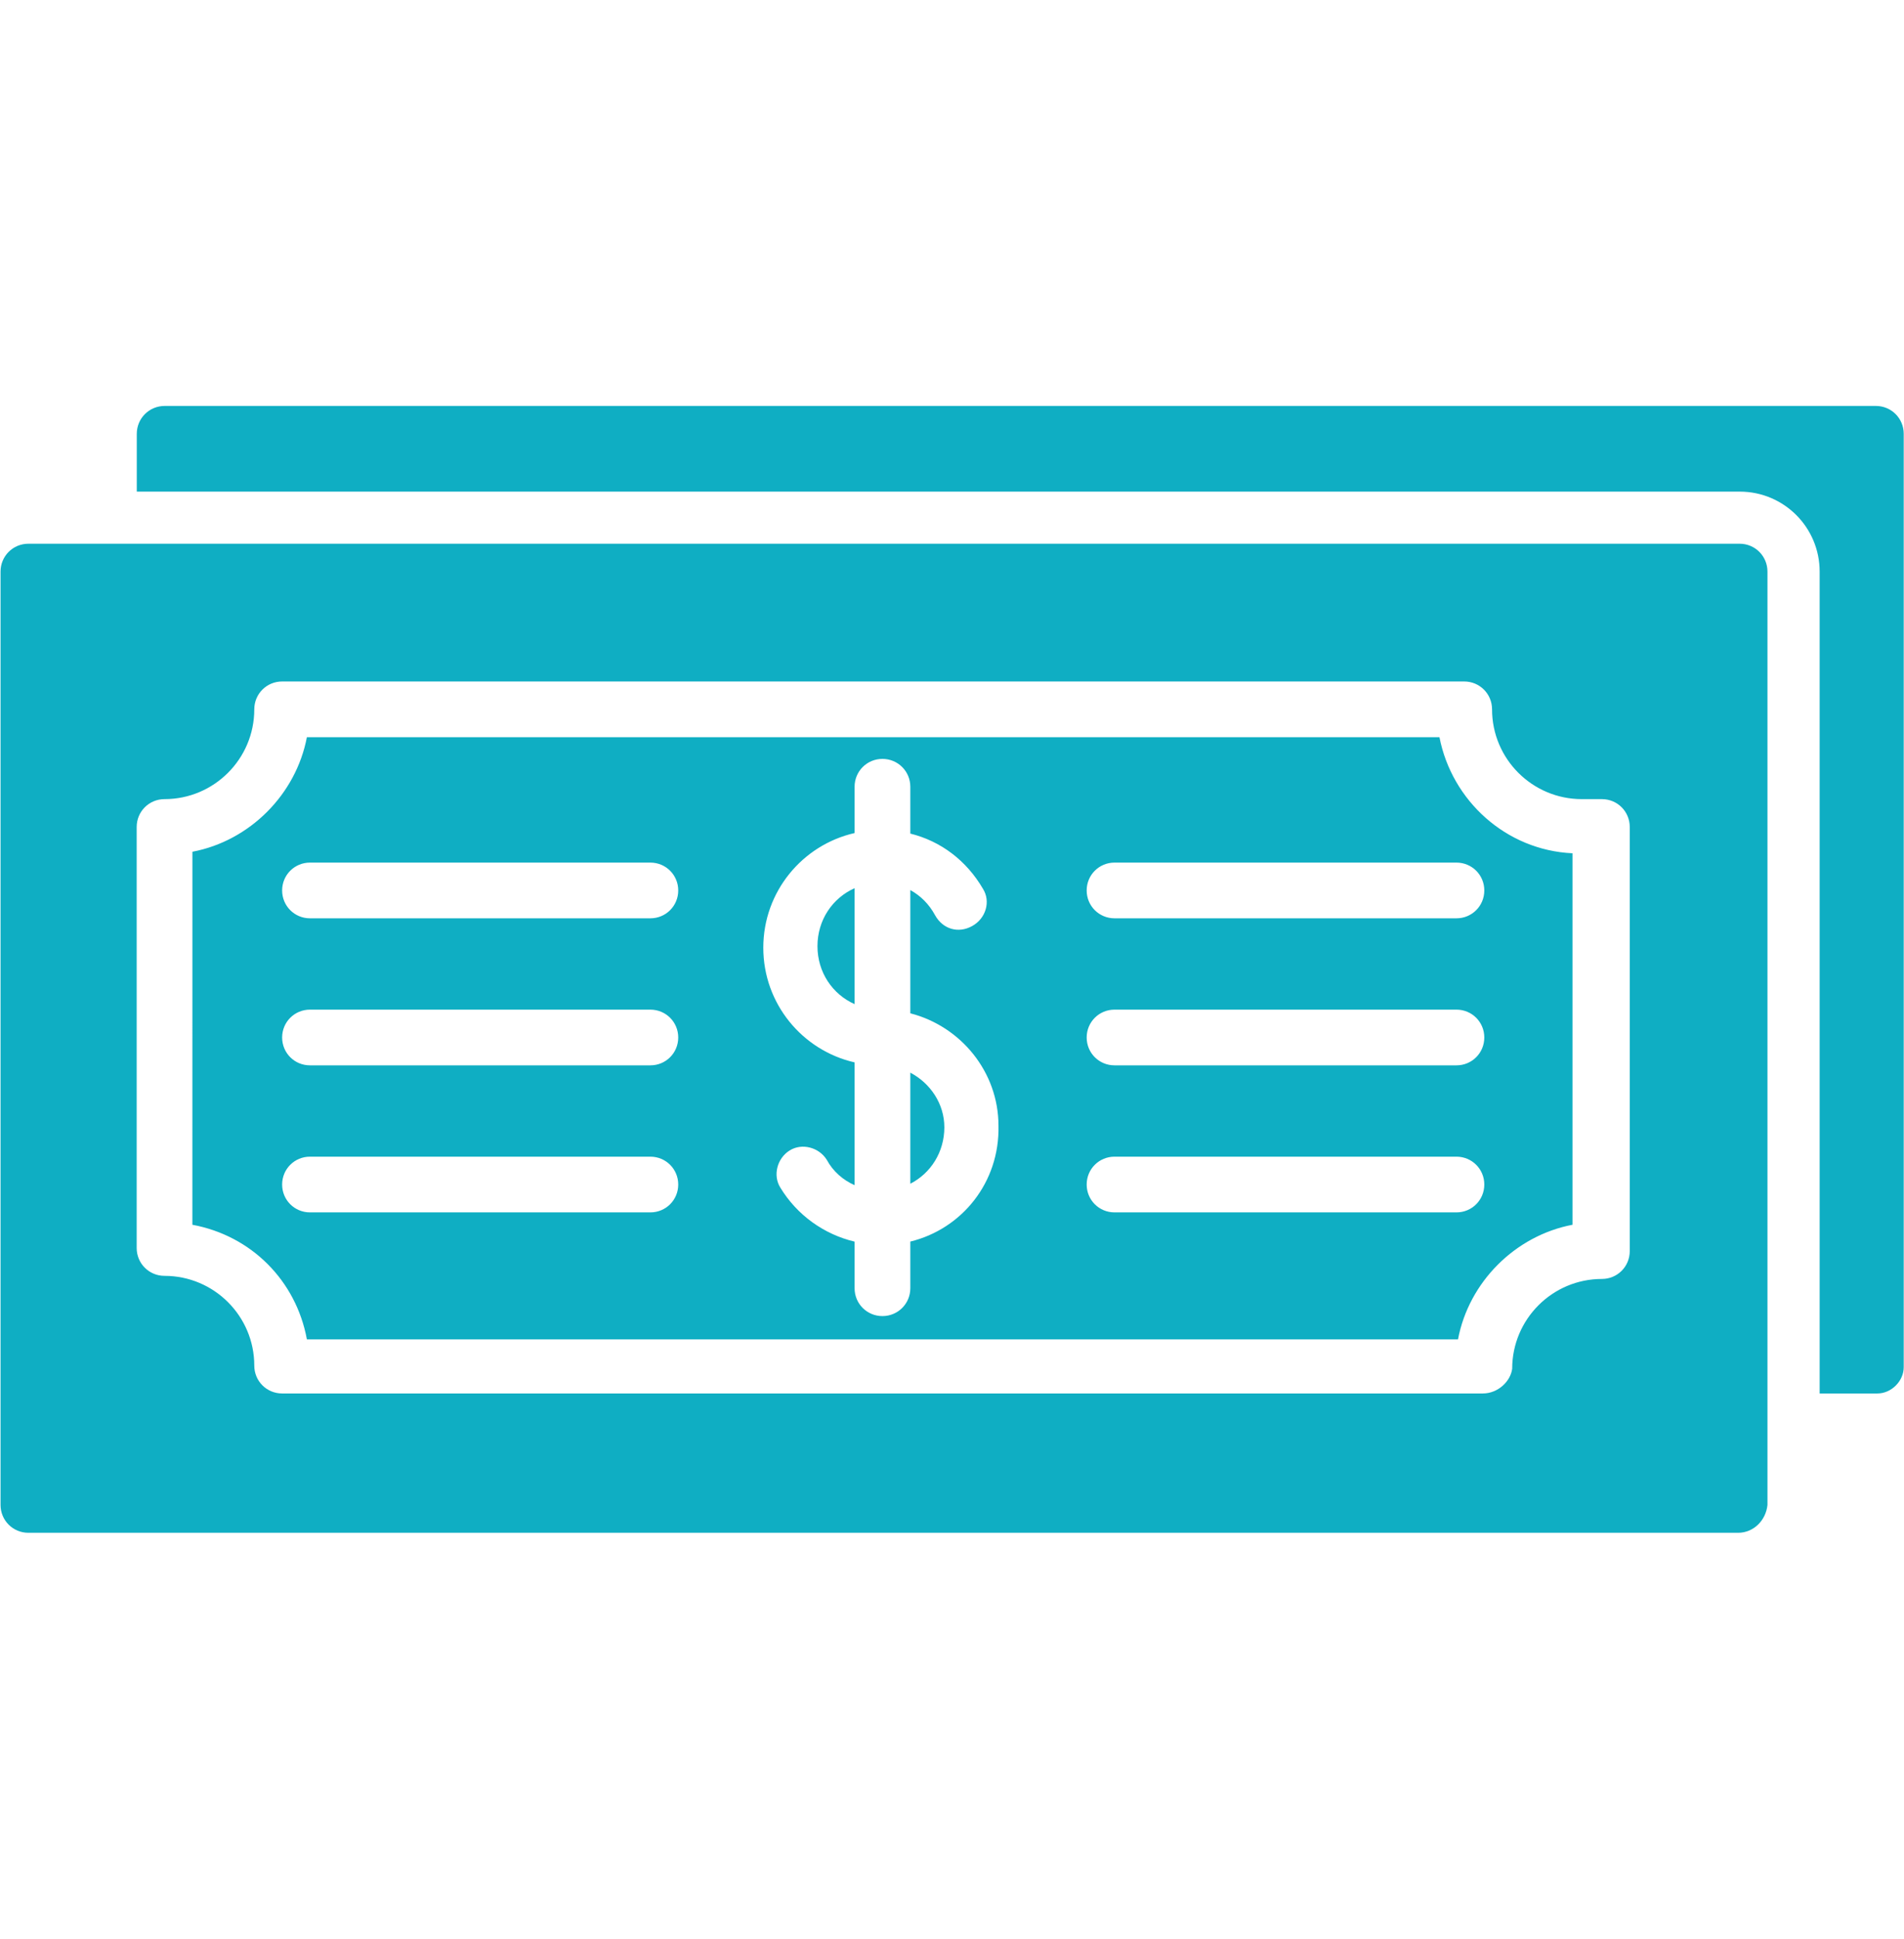 <?xml version="1.0" encoding="UTF-8"?> <svg xmlns="http://www.w3.org/2000/svg" width="56" height="57" viewBox="0 0 56 57" fill="none"><path fill-rule="evenodd" clip-rule="evenodd" d="M51.12 45.065H0.835C0.38 45.065 0.016 44.701 0.016 44.246V16.805C0.016 16.351 0.38 15.986 0.835 15.986H51.165C51.62 15.986 51.984 16.351 51.984 16.805V44.246C51.939 44.701 51.575 45.065 51.12 45.065ZM25.135 36.505C24.234 36.29 23.443 35.726 22.951 34.917C22.723 34.553 22.86 34.052 23.224 33.825C23.588 33.597 24.089 33.734 24.316 34.098C24.502 34.443 24.796 34.695 25.135 34.845V31.235C23.597 30.884 22.45 29.509 22.45 27.863C22.45 26.218 23.597 24.843 25.135 24.492V23.131C25.135 22.676 25.499 22.312 25.954 22.312C26.409 22.312 26.774 22.676 26.774 23.131V24.508C27.671 24.73 28.425 25.299 28.912 26.134C29.14 26.498 29.003 26.999 28.594 27.226C28.184 27.454 27.729 27.317 27.502 26.908C27.329 26.588 27.077 26.334 26.774 26.169V29.792C28.266 30.175 29.367 31.522 29.367 33.096C29.406 34.765 28.288 36.135 26.774 36.503V37.875C26.774 38.33 26.409 38.694 25.954 38.694C25.499 38.694 25.135 38.33 25.135 37.875L25.135 36.505ZM26.774 34.803C27.373 34.496 27.775 33.875 27.775 33.142C27.775 32.45 27.36 31.844 26.774 31.537V34.803ZM25.135 26.114C24.485 26.402 24.043 27.049 24.043 27.818C24.043 28.587 24.485 29.233 25.135 29.522V26.114ZM43.611 40.969H8.298C7.843 40.969 7.479 40.605 7.479 40.15C7.479 38.694 6.296 37.511 4.839 37.511C4.384 37.511 4.02 37.147 4.02 36.692L4.02 24.314C4.02 23.859 4.384 23.495 4.839 23.495C6.296 23.495 7.479 22.312 7.479 20.855C7.479 20.4 7.843 20.036 8.298 20.036L43.065 20.036C43.52 20.036 43.884 20.401 43.884 20.856C43.884 22.312 45.067 23.495 46.524 23.495H46.751H47.115C47.57 23.495 47.934 23.859 47.934 24.314V36.783C47.934 37.238 47.57 37.602 47.115 37.602C45.659 37.602 44.476 38.785 44.476 40.242C44.43 40.605 44.066 40.969 43.611 40.969ZM9.026 39.377H42.883C43.201 37.693 44.567 36.328 46.25 36.009V25.087C44.294 24.997 42.701 23.54 42.337 21.674H9.026C8.707 23.358 7.342 24.724 5.659 25.042L5.658 36.009C7.388 36.328 8.707 37.648 9.026 39.377ZM19.128 26.999H9.117C8.662 26.999 8.298 26.635 8.298 26.18C8.298 25.725 8.662 25.361 9.117 25.361H19.128C19.584 25.361 19.948 25.725 19.948 26.18C19.948 26.635 19.584 26.999 19.128 26.999ZM19.128 31.322H9.117C8.662 31.322 8.298 30.958 8.298 30.503C8.298 30.048 8.662 29.684 9.117 29.684H19.128C19.584 29.684 19.948 30.048 19.948 30.503C19.948 30.958 19.584 31.322 19.128 31.322ZM19.128 35.645H9.117C8.662 35.645 8.298 35.281 8.298 34.826C8.298 34.371 8.662 34.007 9.117 34.007H19.128C19.584 34.007 19.948 34.371 19.948 34.826C19.948 35.281 19.584 35.645 19.128 35.645ZM42.837 26.999H32.78C32.325 26.999 31.961 26.635 31.961 26.18C31.961 25.725 32.325 25.361 32.78 25.361H42.837C43.292 25.361 43.656 25.725 43.656 26.18C43.656 26.635 43.292 26.999 42.837 26.999ZM42.837 31.322H32.78C32.325 31.322 31.961 30.958 31.961 30.503C31.961 30.048 32.325 29.684 32.78 29.684H42.837C43.292 29.684 43.656 30.048 43.656 30.503C43.656 30.958 43.292 31.322 42.837 31.322ZM42.837 35.645H32.78C32.325 35.645 31.961 35.281 31.961 34.826C31.961 34.371 32.325 34.007 32.78 34.007H42.837C43.292 34.007 43.656 34.371 43.656 34.826C43.656 35.281 43.292 35.645 42.837 35.645Z" fill="#0FAEC3"></path><path fill-rule="evenodd" clip-rule="evenodd" d="M55.219 40.969H53.519V16.805C53.519 15.505 52.468 14.454 51.168 14.454H4.023V12.755C4.023 12.3 4.388 11.935 4.843 11.935H55.173C55.628 11.935 55.992 12.3 55.992 12.755V40.195C55.992 40.605 55.628 40.969 55.219 40.969Z" fill="#0FAEC3"></path></svg> 
